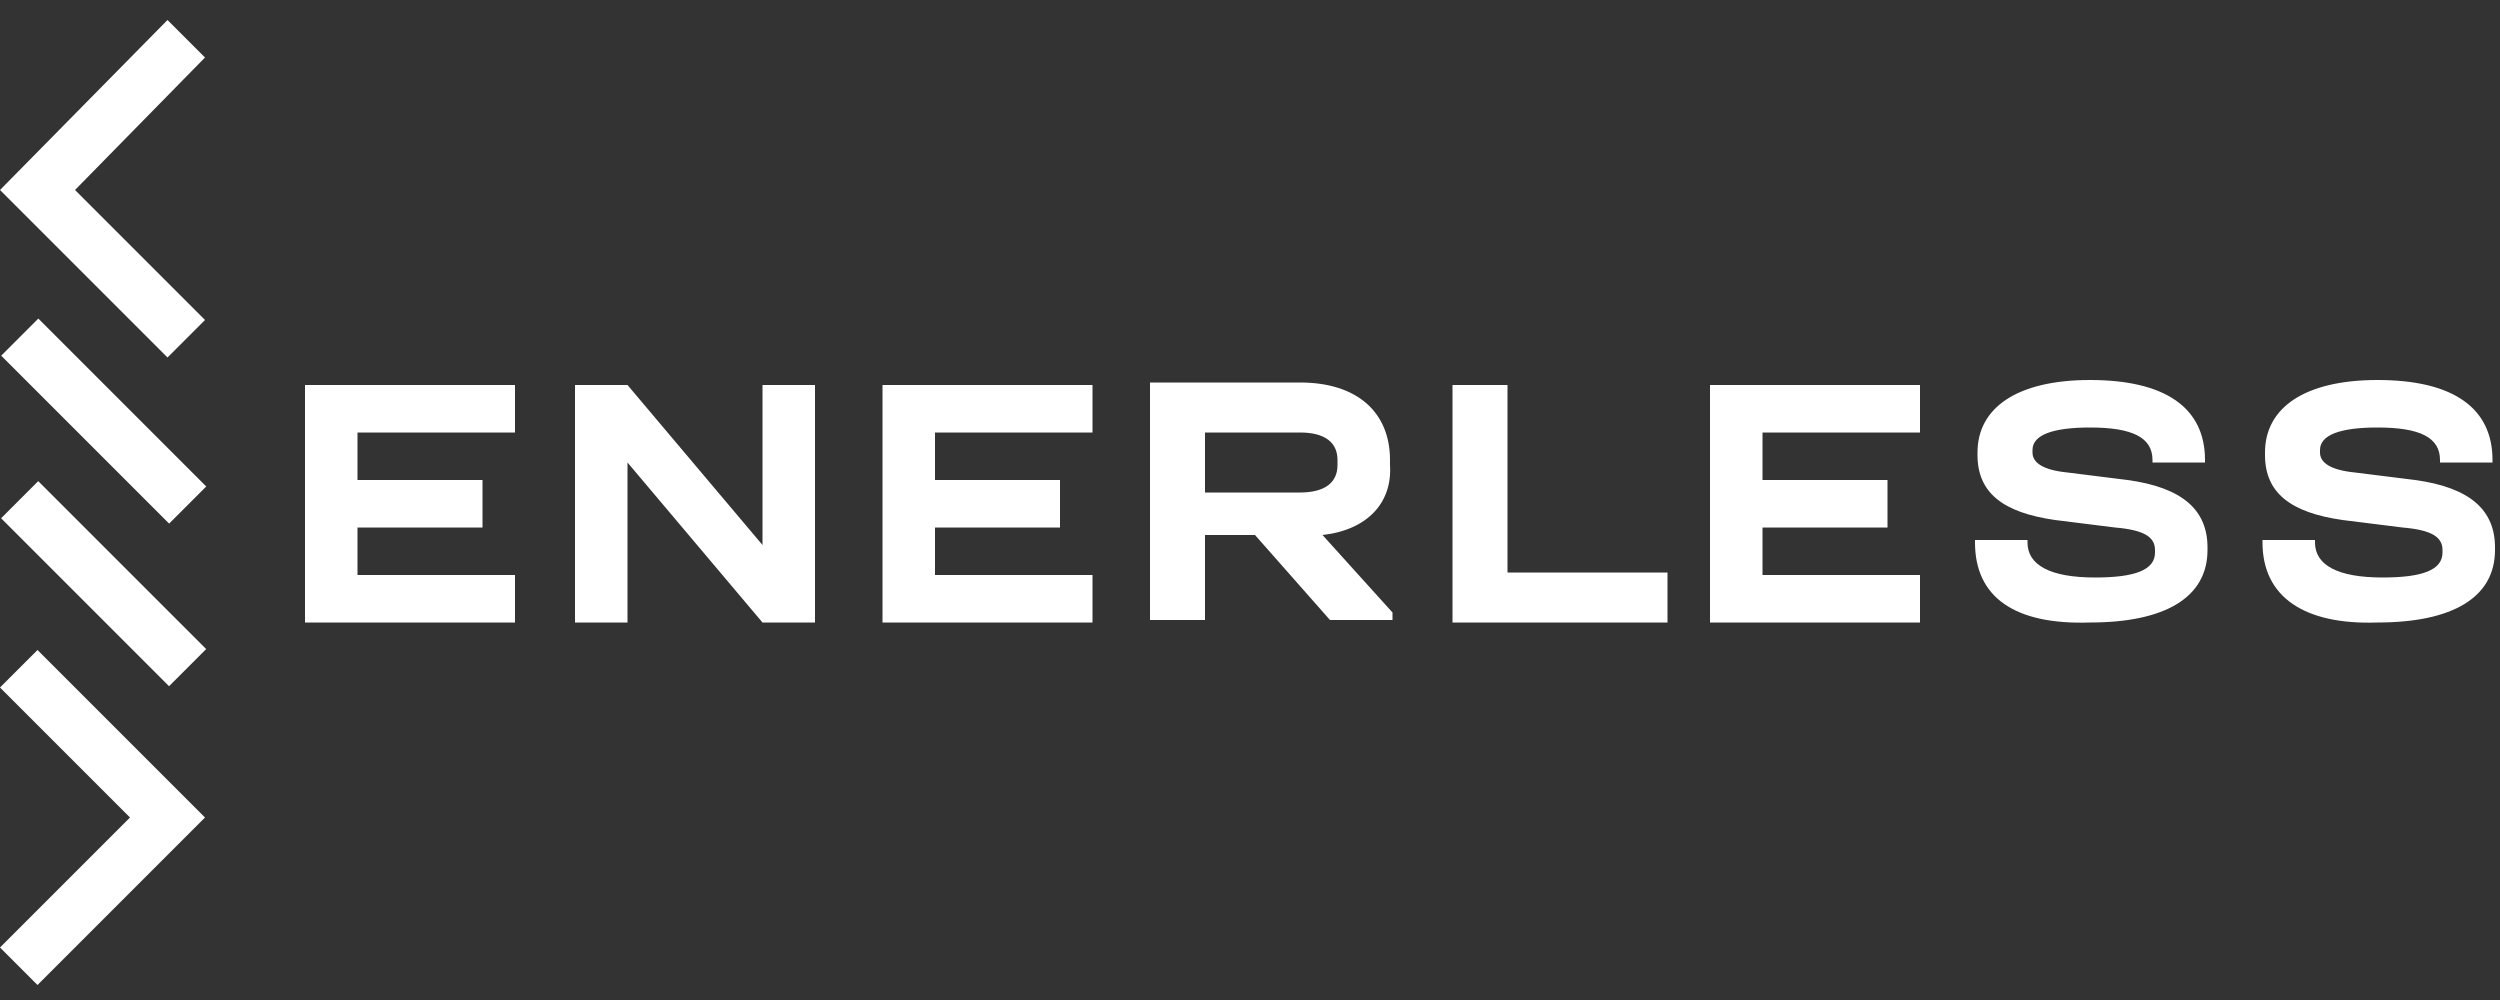 <svg xmlns="http://www.w3.org/2000/svg" xml:space="preserve" id="Layer_1" width="100" height="40" x="0" y="0" style="enable-background:new 0 0 100 40" version="1.1"><rect width="100%" height="100%" fill="#333333" stroke="none"/><style>.st0{fill:#fff}</style><path d="M12.2 15.4h8.4v1.9h-6.3v1.9h5v1.9h-5V23h6.3v1.9h-8.4v-9.5zM32.6 15.4v9.5h-2.1l-5.4-6.4v6.4H23v-9.5h2.1l5.4 6.4v-6.4h2.1zM35.3 15.4h8.4v1.9h-6.3v1.9h5v1.9h-5V23h6.3v1.9h-8.4v-9.5zM52.9 21.4l2.8 3.1v.3h-2.5l-3-3.4h-2v3.4H46v-9.5h6c2.3 0 3.6 1.2 3.6 3.1v.2c.1 1.5-.9 2.6-2.7 2.8zm.6-3c0-.7-.5-1.1-1.5-1.1h-3.8v2.4H52c1 0 1.5-.4 1.5-1.1v-.2zM58.1 15.4h2.2v7.5h6.4v2h-8.6v-9.5zM68.4 15.4h8.4v1.9h-6.3v1.9h5v1.9h-5V23h6.3v1.9h-8.4v-9.5zM79 21.7v-.1h2.1v.1c0 .9.9 1.4 2.7 1.4 1.6 0 2.4-.3 2.4-1V22c0-.5-.4-.8-1.6-.9l-2.4-.3c-2.1-.3-3.1-1.1-3.1-2.6v-.1c0-1.8 1.6-2.9 4.5-2.9 3 0 4.6 1.1 4.6 3.2v.1h-2.1v-.1c0-.9-.8-1.3-2.5-1.3-1.5 0-2.3.3-2.3.9v.1c0 .4.4.7 1.4.8l2.4.3c2.2.3 3.2 1.2 3.2 2.7v.1c0 1.9-1.7 2.9-4.7 2.9-3 .1-4.6-1-4.6-3.2zM90.5 21.7v-.1h2.1v.1c0 .9.9 1.4 2.7 1.4 1.6 0 2.4-.3 2.4-1V22c0-.5-.4-.8-1.6-.9l-2.4-.3c-2.1-.3-3.1-1.1-3.1-2.6v-.1c0-1.8 1.6-2.9 4.5-2.9 3 0 4.6 1.1 4.6 3.2v.1h-2.1v-.1c0-.9-.8-1.3-2.5-1.3-1.5 0-2.3.3-2.3.9v.1c0 .4.4.7 1.4.8l2.4.3c2.2.3 3.2 1.2 3.2 2.7v.1c0 1.9-1.7 2.9-4.7 2.9-2.9.1-4.6-1-4.6-3.2zM8.2 2.3 6.7.8 0 7.6l6.7 6.7 1.5-1.5L3 7.6zM0 27.5l5.2 5.2L0 37.9l1.5 1.5 6.7-6.7L1.5 26zM.048 14.227l1.485-1.485 6.717 6.717-1.485 1.485zM.044 20.73l1.485-1.485 6.718 6.718-1.485 1.485z" class="st0"/></svg>